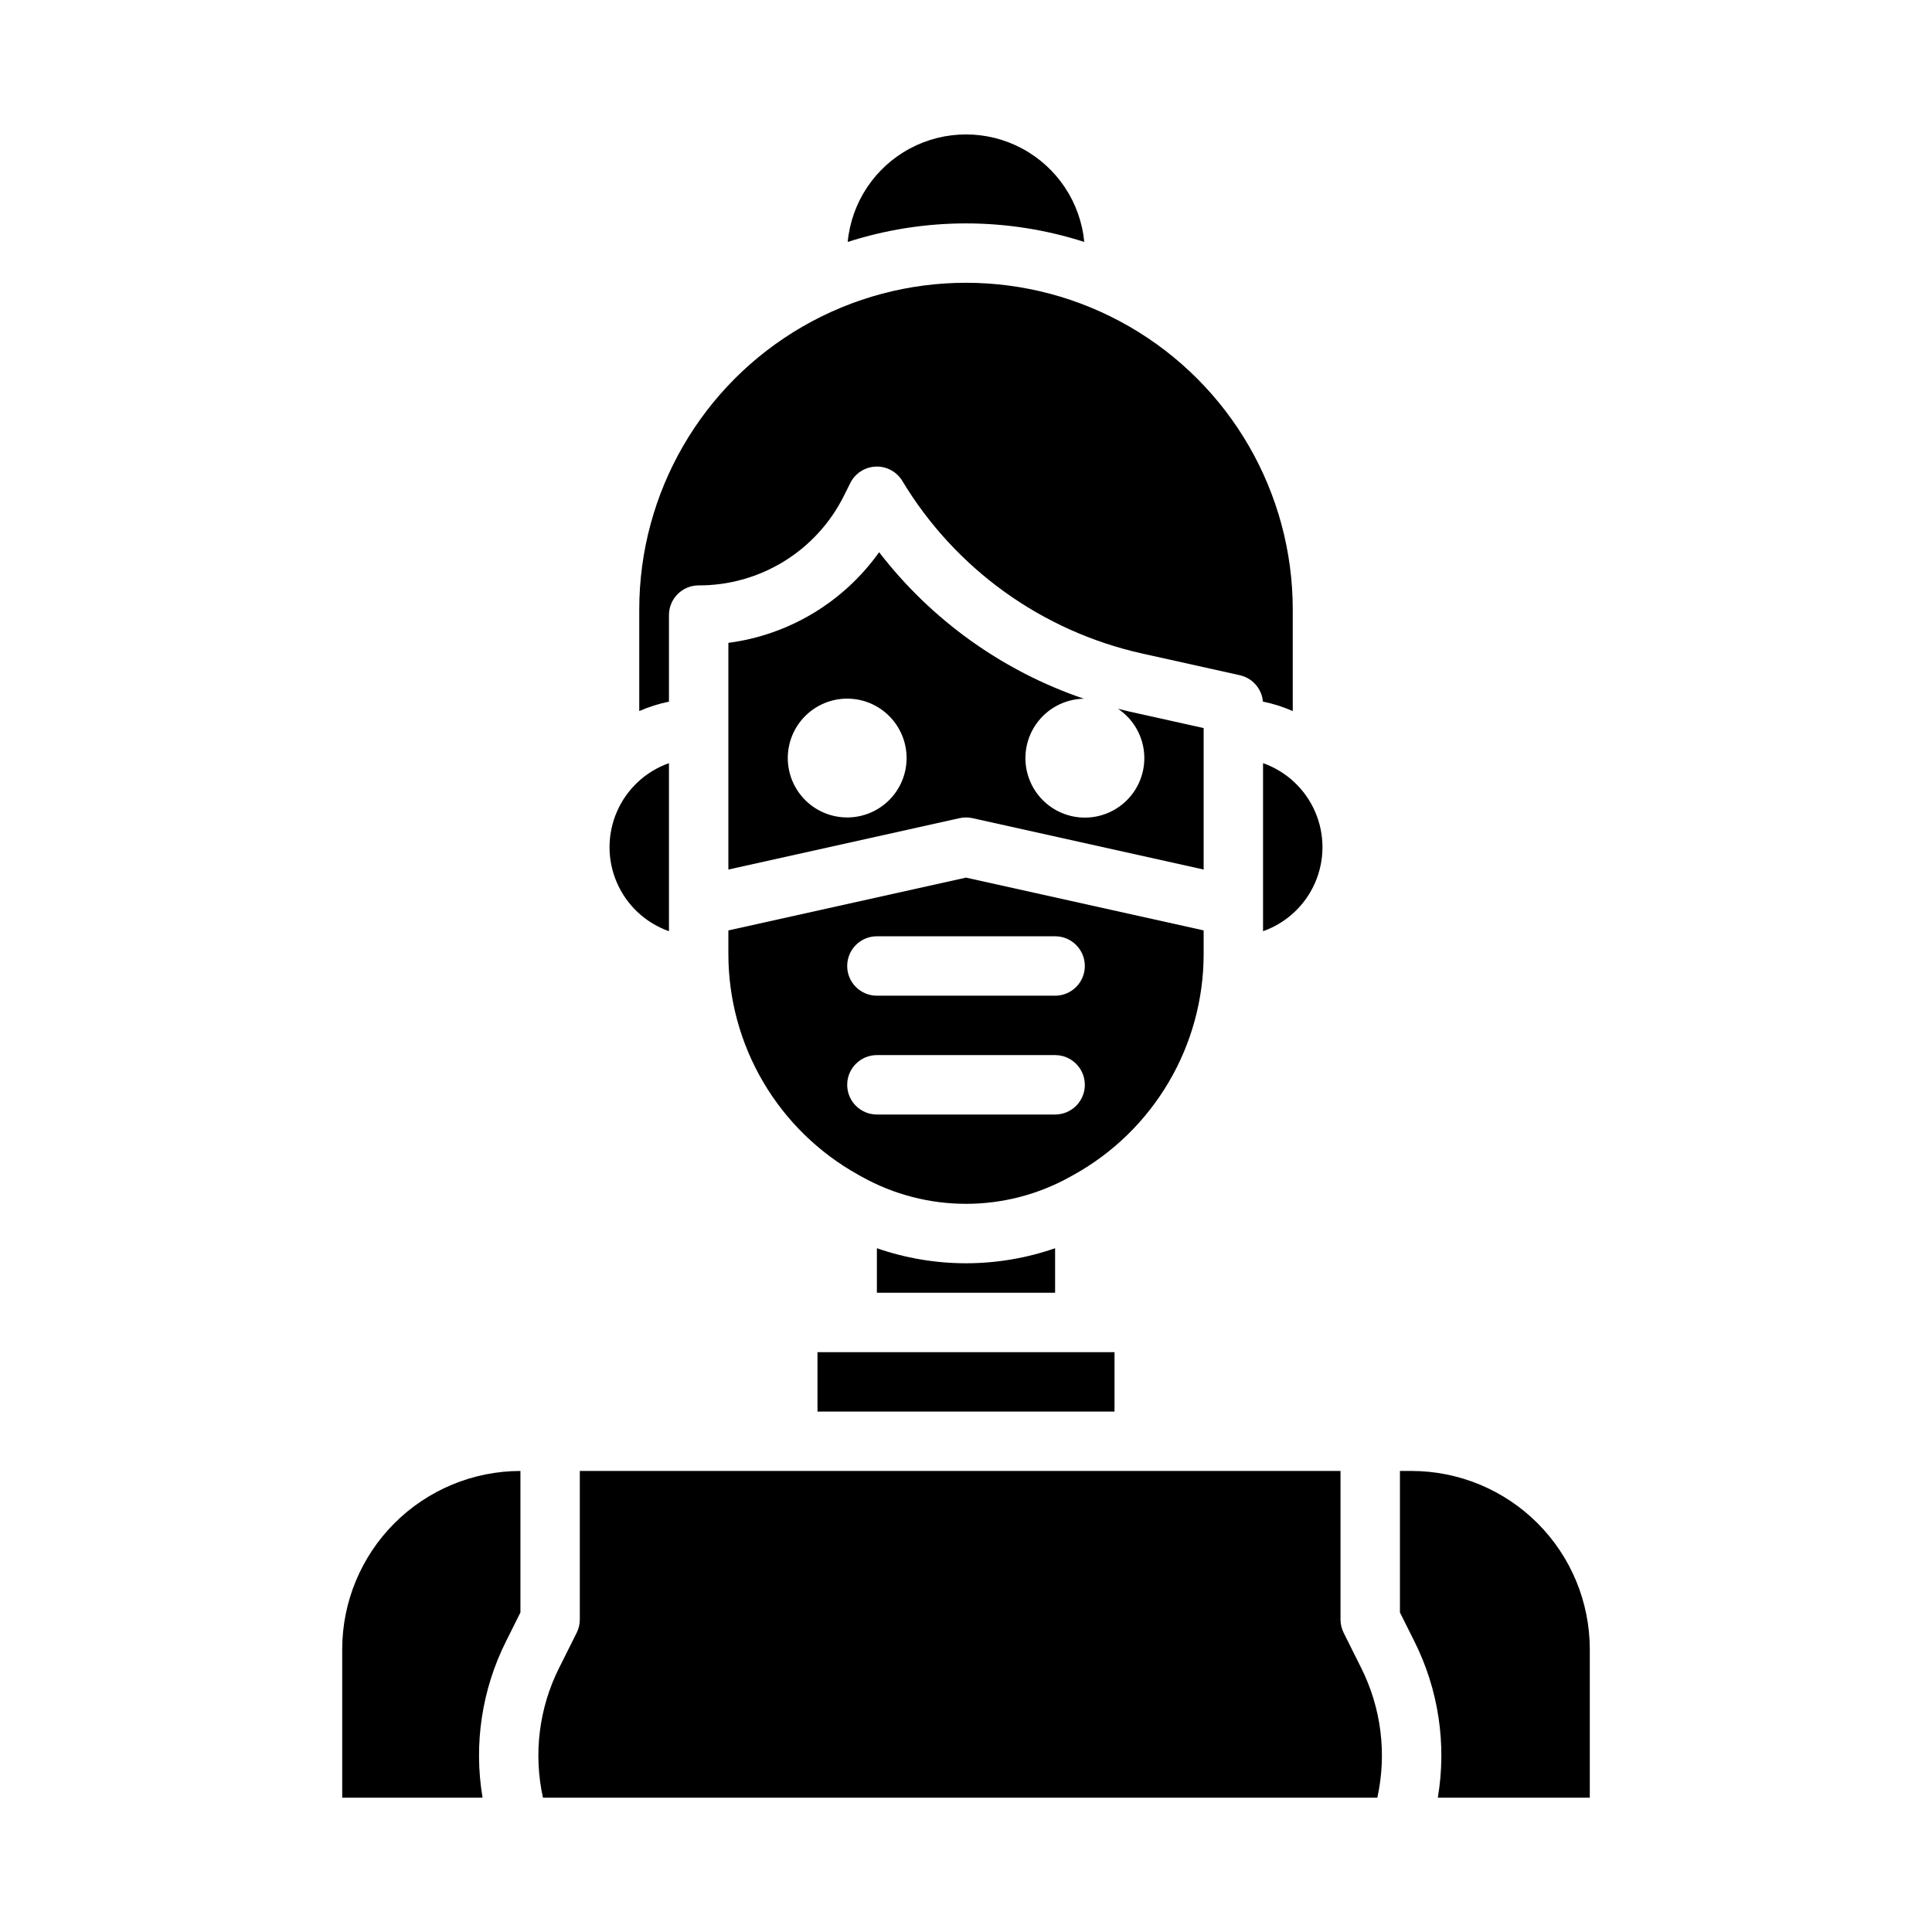 <?xml version="1.0" encoding="UTF-8"?>
<!-- Uploaded to: ICON Repo, www.iconrepo.com, Generator: ICON Repo Mixer Tools -->
<svg fill="#000000" width="800px" height="800px" version="1.1" viewBox="144 144 512 512" xmlns="http://www.w3.org/2000/svg">
 <g>
  <path d="m360.64 502.34h78.719v15.742h-78.719z"/>
  <path d="m400 478.78c-8.039-0.004-16.023-1.352-23.617-3.984v11.793h47.23v-11.793c-7.594 2.633-15.574 3.981-23.613 3.984z"/>
  <path d="m321.28 307.01c0-4.348 3.523-7.875 7.871-7.875 8.008 0.027 15.859-2.188 22.672-6.398 6.809-4.207 12.305-10.242 15.859-17.414l1.66-3.324c1.285-2.57 3.867-4.234 6.738-4.344 2.871-0.113 5.578 1.352 7.055 3.816 14.004 23.242 36.902 39.746 63.383 45.684l26.039 5.785c3.352 0.746 5.832 3.574 6.133 6.992 2.715 0.555 5.367 1.398 7.902 2.512v-26.91c0-30.938-16.504-59.523-43.297-74.992-26.789-15.469-59.801-15.469-86.59 0-26.793 15.469-43.297 44.055-43.297 74.992v26.914-0.004c2.527-1.109 5.168-1.949 7.871-2.504z"/>
  <path d="m431.34 208.12c-1-10.488-7.184-19.785-16.477-24.762-9.289-4.977-20.449-4.977-29.738 0-9.289 4.977-15.473 14.273-16.477 24.762 20.383-6.555 42.309-6.555 62.691 0z"/>
  <path d="m478.72 390.78c6.18-2.184 11.172-6.836 13.789-12.844 2.613-6.012 2.613-12.836 0-18.844-2.617-6.012-7.609-10.664-13.789-12.848z"/>
  <path d="m462.98 396.83v-6.266l-62.977-13.988-62.977 13.996v6.266c0.004 11.93 3.195 23.645 9.246 33.93 6.051 10.281 14.742 18.762 25.172 24.559l0.84 0.465v0.004c17.219 9.641 38.215 9.641 55.434 0l0.844-0.469c10.43-5.797 19.117-14.277 25.168-24.562 6.051-10.285 9.246-22 9.25-33.934zm-39.363 42.527h-47.23c-4.348 0-7.871-3.523-7.871-7.871 0-4.348 3.523-7.875 7.871-7.875h47.23c4.348 0 7.875 3.527 7.875 7.875 0 4.348-3.527 7.871-7.875 7.871zm0-31.488h-47.23c-4.348 0-7.871-3.523-7.871-7.871s3.523-7.875 7.871-7.875h47.23c4.348 0 7.875 3.527 7.875 7.875s-3.527 7.871-7.875 7.871z"/>
  <path d="m500.08 576.7c-0.547-1.094-0.832-2.297-0.832-3.519v-39.359h-201.59v39.359c0 1.223-0.285 2.426-0.832 3.519l-4.609 9.223h-0.004c-5.367 10.656-6.891 22.84-4.32 34.488h221.11c2.574-11.648 1.047-23.832-4.32-34.488z"/>
  <path d="m234.69 581.05v39.359h37.195c-2.387-14.152-0.191-28.699 6.258-41.523l3.777-7.566v-37.5c-12.523 0.012-24.527 4.992-33.383 13.848-8.855 8.855-13.836 20.859-13.848 33.383z"/>
  <path d="m518.08 533.82h-3.082v37.5l3.781 7.562c6.449 12.82 8.645 27.367 6.258 41.523h40.277v-39.355c-0.016-12.523-4.996-24.527-13.852-33.383-8.855-8.855-20.859-13.836-33.383-13.848z"/>
  <path d="m321.28 390.78v-44.535c-6.18 2.184-11.172 6.836-13.785 12.848-2.617 6.008-2.617 12.832 0 18.844 2.613 6.008 7.606 10.66 13.785 12.844z"/>
  <path d="m462.98 337.02v-0.078l-19.875-4.418c-0.945-0.211-1.883-0.457-2.82-0.688l-0.004-0.004c4.203 2.82 6.797 7.488 6.969 12.547 0.176 5.059-2.094 9.891-6.094 12.992s-9.246 4.094-14.102 2.664c-4.856-1.43-8.727-5.102-10.41-9.875-1.684-4.773-0.973-10.066 1.914-14.223 2.883-4.16 7.59-6.68 12.652-6.773-21.504-7.32-40.371-20.828-54.234-38.824-9.402 13.211-23.875 21.914-39.949 24.023v60.074l61.27-13.617c1.121-0.246 2.289-0.246 3.414 0l61.27 13.617zm-94.465 23.617v-0.004c-4.176 0-8.18-1.656-11.133-4.609s-4.613-6.957-4.613-11.133 1.66-8.18 4.613-11.133 6.957-4.613 11.133-4.613 8.18 1.66 11.133 4.613 4.609 6.957 4.609 11.133-1.656 8.18-4.609 11.133-6.957 4.609-11.133 4.609z"/>
 </g>
</svg>